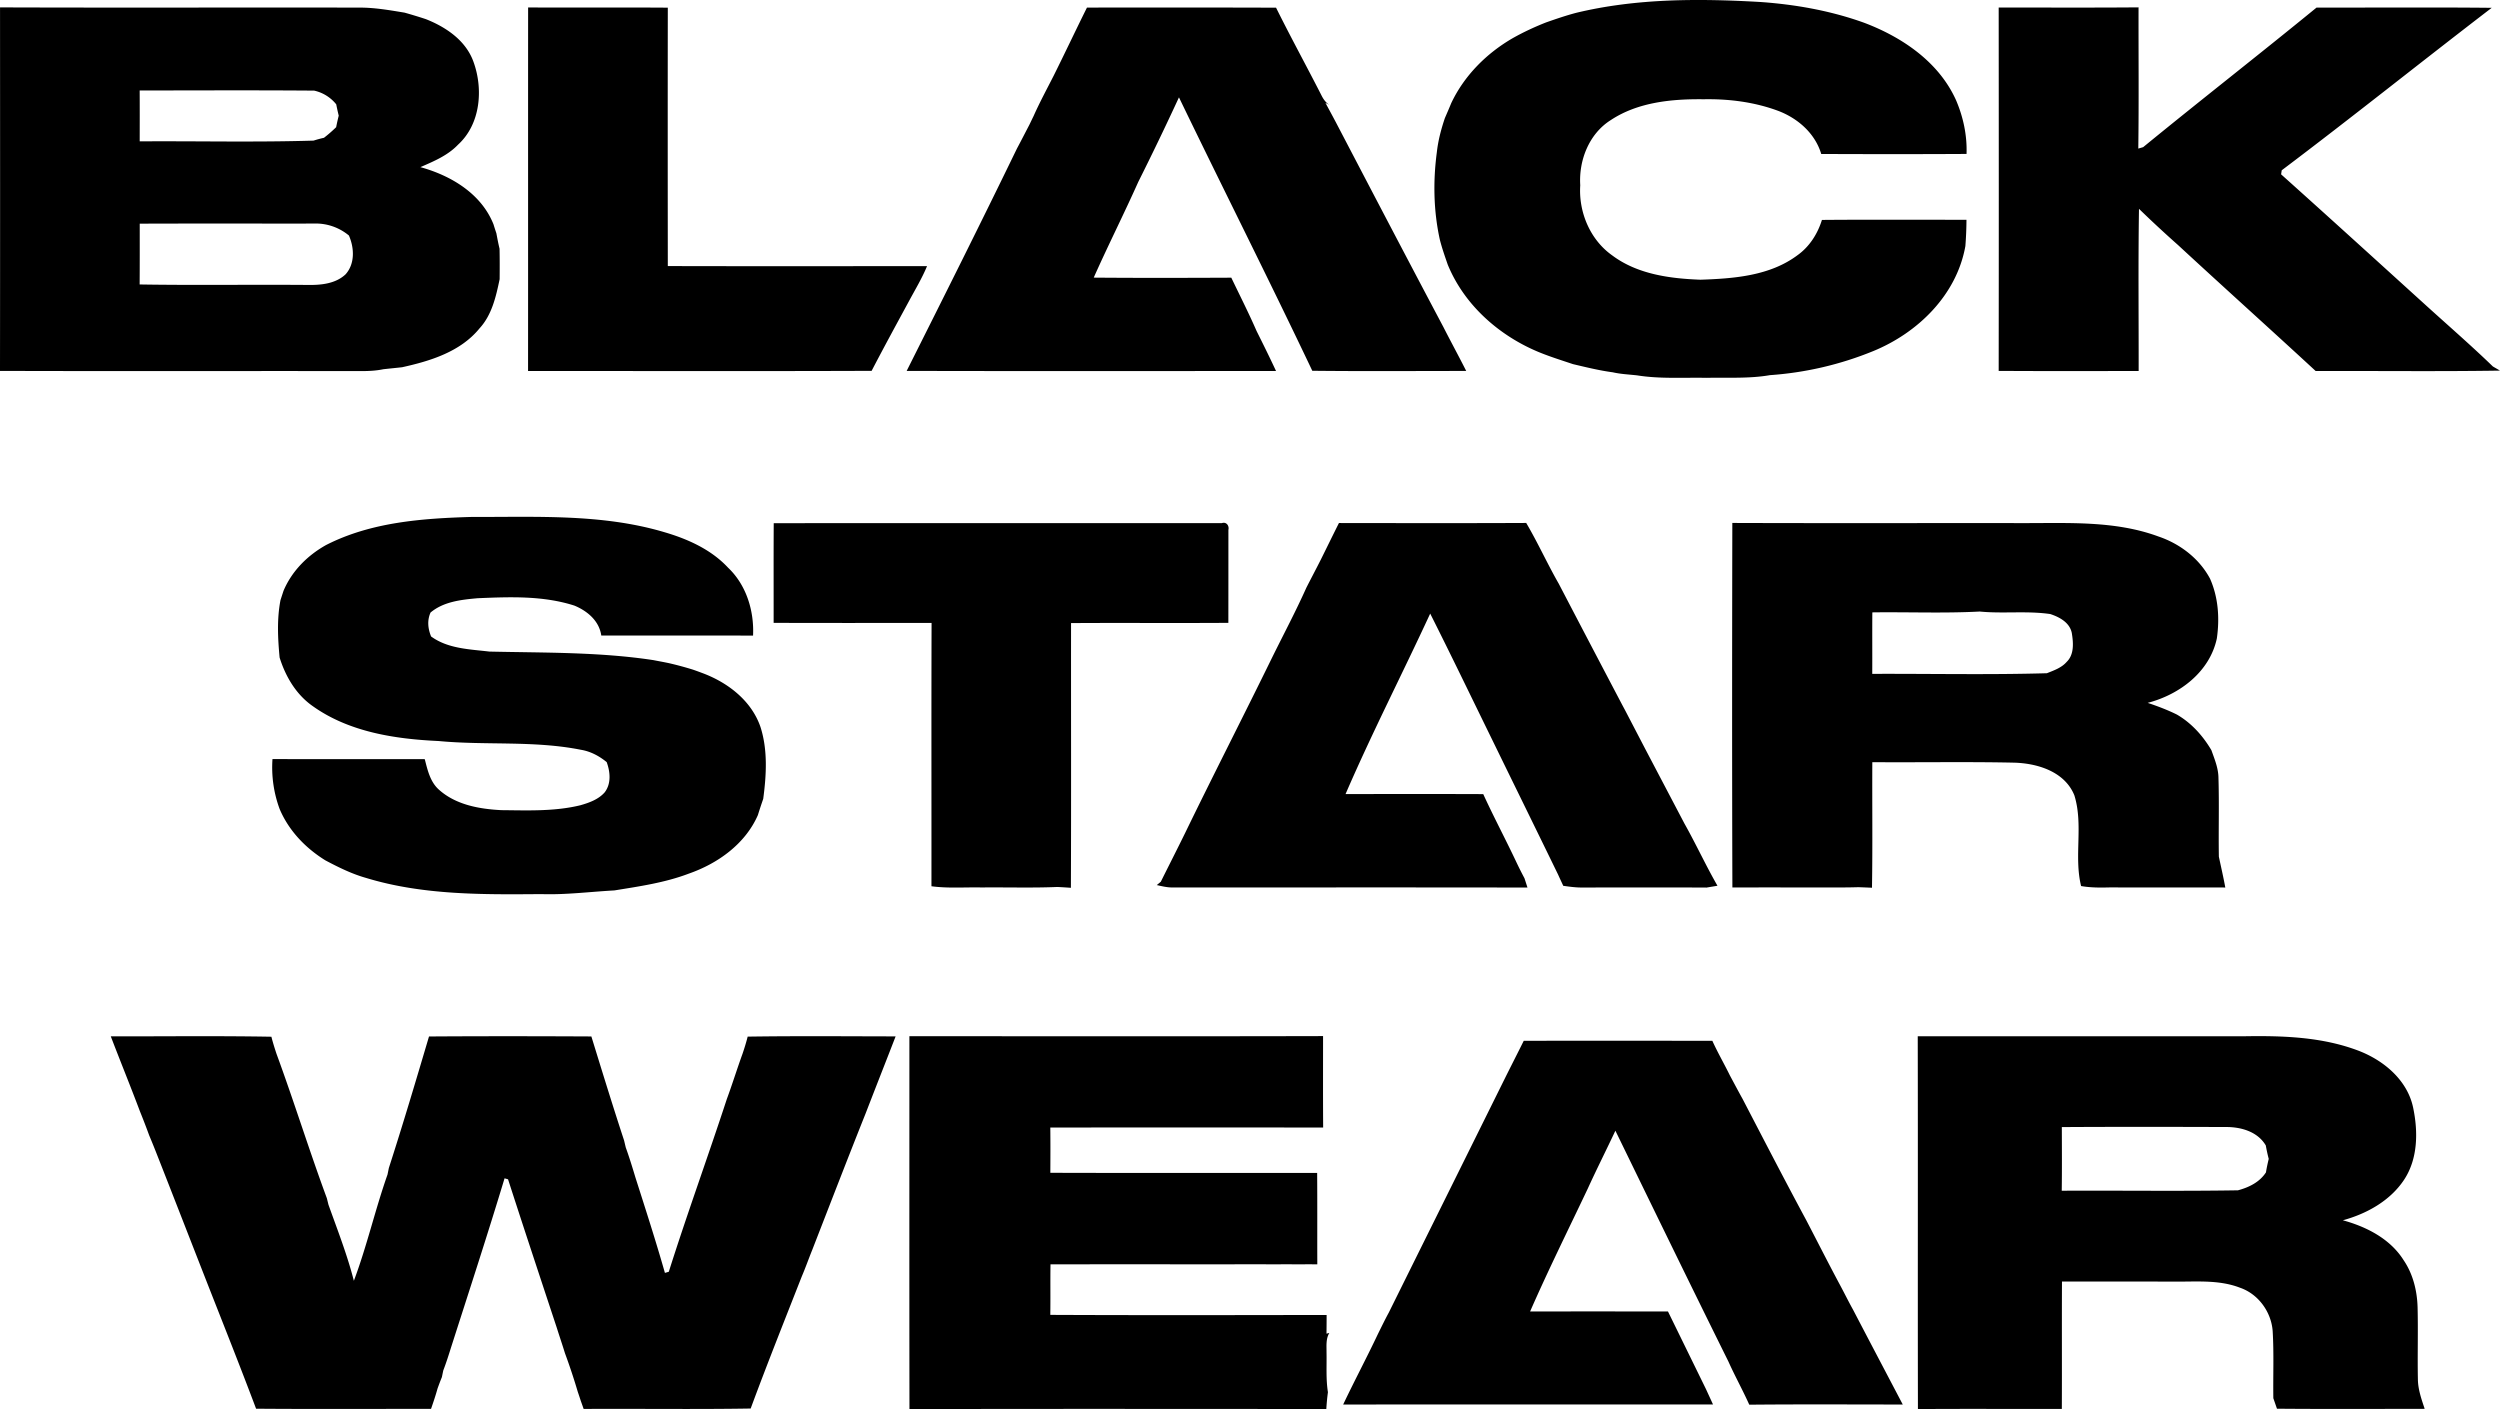 <svg width="165" height="93" xmlns="http://www.w3.org/2000/svg"><path d="M116.239.135c2.307.167 4.608.579 6.789 1.365 2.521.952 4.943 2.594 6.074 5.12.477 1.117.733 2.322.69 3.54-3.197.018-6.393.016-9.59.002-.406-1.36-1.542-2.353-2.842-2.846-1.568-.583-3.258-.797-4.926-.765-2.093-.026-4.332.19-6.118 1.372-1.438.902-2.125 2.658-2.019 4.307-.118 1.762.649 3.594 2.11 4.626 1.661 1.245 3.804 1.529 5.823 1.605 2.205-.074 4.582-.252 6.41-1.621.791-.567 1.322-1.407 1.608-2.325 3.179-.026 6.359-.008 9.539-.01a23.864 23.864 0 0 1-.072 1.734c-.575 3.226-3.126 5.722-6.084 6.934a22.025 22.025 0 0 1-6.817 1.587c-1.376.24-2.786.147-4.176.177-1.528-.03-3.074.08-4.59-.163-.537-.06-1.08-.082-1.606-.202-.887-.118-1.754-.335-2.624-.539-.75-.251-1.506-.487-2.237-.786-2.643-1.09-4.938-3.116-6.032-5.786-.188-.547-.382-1.094-.522-1.655-.415-1.886-.449-3.854-.195-5.762.085-.77.283-1.52.531-2.253.142-.327.285-.655.419-.984.863-1.826 2.345-3.305 4.091-4.307.697-.39 1.422-.727 2.167-1.02.657-.23 1.318-.457 1.995-.635 3.985-.96 8.133-.948 12.204-.71zM84.22.508c.96 1.936 1.999 3.832 2.982 5.758.126.257.287.503.541.657l-.264-.134c.226.421.456.842.68 1.267 2.36 4.517 4.72 9.032 7.106 13.532.493.97 1.015 1.924 1.504 2.894l-5.078.01c-1.693.002-3.386-.002-5.08-.02-2.871-6.045-5.89-12.019-8.8-18.046a192.974 192.974 0 0 1-2.685 5.58c-.947 2.12-1.996 4.195-2.94 6.317 3.026.026 6.054.018 9.08.004.561 1.172 1.15 2.331 1.67 3.523.437.874.87 1.75 1.282 2.636-8.127.002-16.251.014-24.378-.006 2.45-4.882 4.898-9.766 7.281-14.68.279-.52.547-1.047.82-1.57.094-.192.184-.385.278-.575.402-.904.875-1.776 1.324-2.66.743-1.493 1.454-3.002 2.197-4.495 4.16 0 8.32-.01 12.48.008zM34.856.492c3.073.02 6.147-.008 9.219.014-.008 5.684-.006 11.368 0 17.055 5.703.014 11.407.008 17.11.002-.328.794-.774 1.534-1.181 2.29-.833 1.538-1.67 3.072-2.477 4.623-7.558.028-15.116.01-22.675.008.006-7.997-.002-15.995.004-23.992zM.002.488c7.907.028 15.815 0 23.722.014 1.003-.004 1.992.17 2.98.333.468.132.935.274 1.4.427 1.33.525 2.635 1.407 3.14 2.803.663 1.808.478 4.127-1.016 5.486-.675.71-1.598 1.096-2.483 1.48 2.02.556 4.021 1.75 4.826 3.775.06.198.123.393.19.591.063.34.127.68.209 1.018.014.669.012 1.34.006 2.012-.24 1.147-.51 2.359-1.332 3.251-1.255 1.537-3.238 2.148-5.107 2.56-.414.047-.827.085-1.24.132-.522.11-1.057.124-1.587.122-7.905-.012-15.807.012-23.71-.012C.01 16.483.006 8.485.002.488M9.22 9.33c3.825-.026 7.652.067 11.476-.05.226-.072.454-.134.687-.186a9.2 9.2 0 0 0 .803-.7c.05-.256.106-.507.17-.759-.06-.25-.116-.499-.164-.748a2.58 2.58 0 0 0-1.458-.906c-3.84-.03-7.677-.014-11.516-.008.008 1.117.004 2.237.002 3.357m.002 5.432c0 1.338.004 2.675-.006 4.012 3.695.062 7.392 0 11.087.032.873.014 1.843-.074 2.507-.703.625-.7.575-1.744.219-2.558a3.42 3.42 0 0 0-2.325-.79c-3.827.005-7.655-.009-11.482.007zM131.912.496c3.076 0 6.154.016 9.232-.01-.006 3.108.024 6.213-.016 9.32l.32-.093C145.239 6.61 149.102 3.6 152.893.5c3.853.008 7.706-.024 11.56.016-4.637 3.553-9.195 7.209-13.86 10.724l-.04.267c3.139 2.812 6.253 5.646 9.373 8.477 1.536 1.399 3.11 2.758 4.604 4.203.155.092.313.181.471.273-4.055.066-8.11.012-12.166.028-3.02-2.788-6.078-5.534-9.096-8.325a78.064 78.064 0 0 1-2.566-2.38c-.056 3.566-.016 7.135-.022 10.701-3.08.008-6.16.012-9.238-.004.01-7.995.008-15.99 0-23.984zM21.509 35.978c2.958-1.517 6.356-1.766 9.623-1.86 4.247.016 8.591-.221 12.71 1.004 1.555.455 3.093 1.144 4.212 2.347 1.206 1.142 1.726 2.852 1.648 4.48-3.34-.007-6.679-.001-10.017-.003-.138-.968-.915-1.62-1.774-1.976-2.063-.663-4.258-.577-6.393-.487-1.081.098-2.237.222-3.102.944-.232.519-.174 1.062.036 1.579 1.111.812 2.533.842 3.85.998 3.608.084 7.239.02 10.817.563.34.067.685.127 1.026.2a21.88 21.88 0 0 1 1.586.428c.196.068.395.14.59.214 1.693.619 3.273 1.824 3.872 3.576.487 1.525.388 3.174.18 4.739-.122.355-.242.71-.352 1.07-.833 1.905-2.638 3.195-4.56 3.865-1.578.601-3.257.84-4.91 1.108-1.605.088-3.203.297-4.811.244-3.88.031-7.839.075-11.586-1.07-.939-.266-1.814-.699-2.673-1.154-1.318-.812-2.424-1.966-3.028-3.4a7.924 7.924 0 0 1-.469-3.29c3.35.016 6.7 0 10.051.008.18.709.353 1.485.92 2 1.117 1.014 2.683 1.293 4.143 1.365 1.74.016 3.509.092 5.213-.325.58-.166 1.19-.385 1.598-.85.443-.575.367-1.354.132-1.996-.492-.402-1.063-.709-1.696-.813-3.1-.618-6.28-.283-9.408-.579-2.862-.131-5.892-.594-8.277-2.29-1.11-.767-1.81-1.957-2.205-3.218-.119-1.26-.183-2.547.058-3.794l.196-.603c.547-1.305 1.574-2.335 2.8-3.024zm111.961-1.453c3.006.01 6.114-.177 8.986.883 1.422.48 2.694 1.45 3.406 2.784.547 1.233.64 2.612.451 3.938-.469 2.215-2.46 3.712-4.566 4.259.657.22 1.312.465 1.935.776.96.561 1.71 1.397 2.27 2.347.213.597.463 1.196.467 1.84.052 1.729-.002 3.46.026 5.188.144.676.3 1.353.425 2.035-2.534-.008-5.067.004-7.598-.006-.643.016-1.286.022-1.919-.09-.483-1.961.16-4.037-.444-5.985-.641-1.585-2.468-2.13-4.04-2.16-3.098-.067-6.198-.007-9.296-.031-.014 2.762.024 5.526-.022 8.288a69.59 69.59 0 0 0-.893-.036c-.671.02-1.342.02-2.011.016-.667 0-1.334 0-1.999.002l-2.006-.004c-.77.004-1.537.002-2.304.004-.026-8.019-.02-16.038-.004-24.058 6.379.022 12.757.004 19.136.01m-9.895 5.892c-.012 1.351.002 2.705-.006 4.058 3.84-.016 7.688.07 11.527-.042.467-.188.965-.357 1.306-.749.507-.493.44-1.273.336-1.912-.142-.688-.809-1.044-1.42-1.245-1.544-.224-3.11-.014-4.658-.166-2.359.126-4.724.024-7.085.056zm-42.5-5.445c0 2.044 0 4.09-.003 6.136-3.46.024-6.921-.006-10.382.016-.006 5.824.014 11.647-.01 17.471a46.22 46.22 0 0 0-.889-.055c-1.67.071-3.342.015-5.013.033-1.101-.024-2.209.068-3.302-.08.004-5.793-.01-11.585.008-17.38-3.475 0-6.95.01-10.424-.005.002-2.194-.008-4.385.006-6.577 9.86-.012 19.718-.002 29.578-.006.308-.103.496.186.43.447zm19.655-.457c.77 1.308 1.394 2.693 2.147 4.008 1.392 2.669 2.788 5.335 4.19 8 .054.101.164.305.218.409l1.291 2.479 2.6 4.95c.76 1.348 1.404 2.757 2.177 4.099l-.719.12c-2.733-.015-5.467-.007-8.2-.003-.425.004-.844-.053-1.258-.113-.115-.248-.23-.491-.34-.737-1.459-3-2.93-5.991-4.393-8.99-1.346-2.747-2.673-5.506-4.05-8.24-1.84 3.982-3.848 7.888-5.587 11.913 3.028-.006 6.058-.01 9.089.002.692 1.515 1.477 2.984 2.186 4.49.169.358.347.711.535 1.063l.198.614c-7.81-.016-15.618-.004-23.429-.006-.354.004-.697-.083-1.037-.157l.266-.222c.533-1.074 1.078-2.14 1.604-3.215 1.889-3.89 3.863-7.738 5.762-11.622.751-1.52 1.546-3.018 2.239-4.567.314-.618.64-1.231.953-1.85.399-.806.795-1.616 1.198-2.42 4.12.005 8.239.015 12.36-.005zM7.312 68.4c3.532.004 7.067-.04 10.6.024.094.377.212.748.334 1.12 1.162 3.161 2.16 6.382 3.327 9.542l.104.421c.593 1.663 1.242 3.313 1.678 5.026.863-2.298 1.406-4.7 2.221-7.014l.088-.431c.93-2.88 1.79-5.78 2.65-8.68 3.573-.024 7.145-.02 10.716-.002.707 2.291 1.41 4.585 2.159 6.862l.11.463c.234.648.437 1.31.635 1.97.669 2.097 1.348 4.193 1.95 6.31.065-.017.193-.055.257-.075 1.207-3.82 2.583-7.588 3.829-11.397.366-.99.677-2 1.037-2.991.127-.374.243-.75.339-1.13 3.254-.05 6.51-.02 9.765-.016-.56 1.445-1.128 2.886-1.688 4.331-.099.25-.193.505-.293.756-1.195 2.992-2.353 6.002-3.523 9.006-.236.585-.446 1.181-.694 1.762-1.136 2.896-2.292 5.788-3.369 8.706-3.673.062-7.35.006-11.023.028a51.644 51.644 0 0 0-.186-.525 35.942 35.942 0 0 0-.202-.607 40.532 40.532 0 0 0-.847-2.552c-.17-.557-.36-1.106-.533-1.659-1.08-3.27-2.165-6.538-3.222-9.814-.058-.015-.173-.05-.23-.065-1.126 3.73-2.338 7.436-3.527 11.146-.16.513-.323 1.028-.517 1.531-.024.11-.07.334-.092.443-.102.246-.194.497-.286.749-.125.455-.277.902-.431 1.349-3.85-.004-7.698.02-11.547-.012-1.024-2.722-2.1-5.425-3.163-8.133-1.163-2.97-2.317-5.944-3.486-8.914a48.892 48.892 0 0 0-.405-.992 47.577 47.577 0 0 0-.613-1.592c-.623-1.657-1.29-3.293-1.922-4.944zm52.708-.01c9.1 0 18.202.016 27.302-.008 0 2.012-.008 4.022.006 6.034-6.004-.002-12.006-.006-18.008.002.012.995.008 1.991.002 2.987 5.87.018 11.74.004 17.61.008.016 2.01.002 4.022.01 6.032-.383-.002-.765-.002-1.148 0-.598-.002-1.197-.002-1.796 0a483.882 483.882 0 0 0-3.405.002c-3.753-.004-7.506-.006-11.26 0-.017 1.112.003 2.223-.013 3.335 6.079.028 12.159.016 18.237.006 0 .411-.004.82-.008 1.235l.188-.05c-.238.394-.182.855-.186 1.296.018.872-.046 1.748.092 2.614a15.7 15.7 0 0 0-.106 1.112c-9.173-.006-18.343-.016-27.513.006-.012-8.205-.004-16.408-.004-24.61zm66.55.004c7.17-.002 14.342 0 21.511 0 2.55-.044 5.173.034 7.583.954 1.668.64 3.22 1.938 3.602 3.75.333 1.587.323 3.383-.604 4.778-.922 1.382-2.458 2.232-4.034 2.663 1.562.425 3.128 1.225 4.01 2.632.622.915.893 2.022.923 3.118.04 1.585-.012 3.173.02 4.76.012.669.238 1.305.448 1.934-3.25.004-6.5.02-9.749-.008l-.24-.693c-.022-1.476.044-2.955-.044-4.43-.092-1.264-.945-2.445-2.155-2.862-1.456-.565-3.042-.374-4.566-.406-2.395-.002-4.788 0-7.184-.002-.016 2.803.004 5.605-.01 8.407-3.166.008-6.332-.014-9.498.01-.016-8.201.006-16.404-.012-24.605m9.51 5.994c.004 1.399.014 2.8-.006 4.2 3.876-.02 7.755.037 11.63-.027.725-.194 1.426-.535 1.848-1.182.048-.301.113-.596.183-.892-.076-.293-.14-.589-.193-.886-.544-.926-1.666-1.233-2.681-1.217-3.593-.012-7.188-.018-10.78.004zm-36.83-3.068c.434-.88.883-1.75 1.317-2.627 4.15-.006 8.297-.003 12.447 0 .352.777.78 1.513 1.155 2.28.28.52.555 1.044.843 1.56 1.388 2.669 2.768 5.34 4.194 7.988.755 1.447 1.49 2.904 2.263 4.343.28.523.543 1.058.833 1.579 1.088 2.087 2.187 4.171 3.28 6.255-3.376 0-6.755-.022-10.131.012-.43-.962-.943-1.882-1.374-2.844-2.513-5.068-4.985-10.155-7.462-15.24-.599 1.278-1.237 2.538-1.822 3.821-1.28 2.7-2.61 5.377-3.807 8.111 3.034-.006 6.068-.004 9.1 0l2.513 5.134c.152.333.307.666.459 1.002-8.137.002-16.274-.008-24.41.006.742-1.567 1.56-3.1 2.3-4.667.233-.469.46-.94.71-1.399 2.53-5.105 5.064-10.209 7.591-15.314z"/></svg>